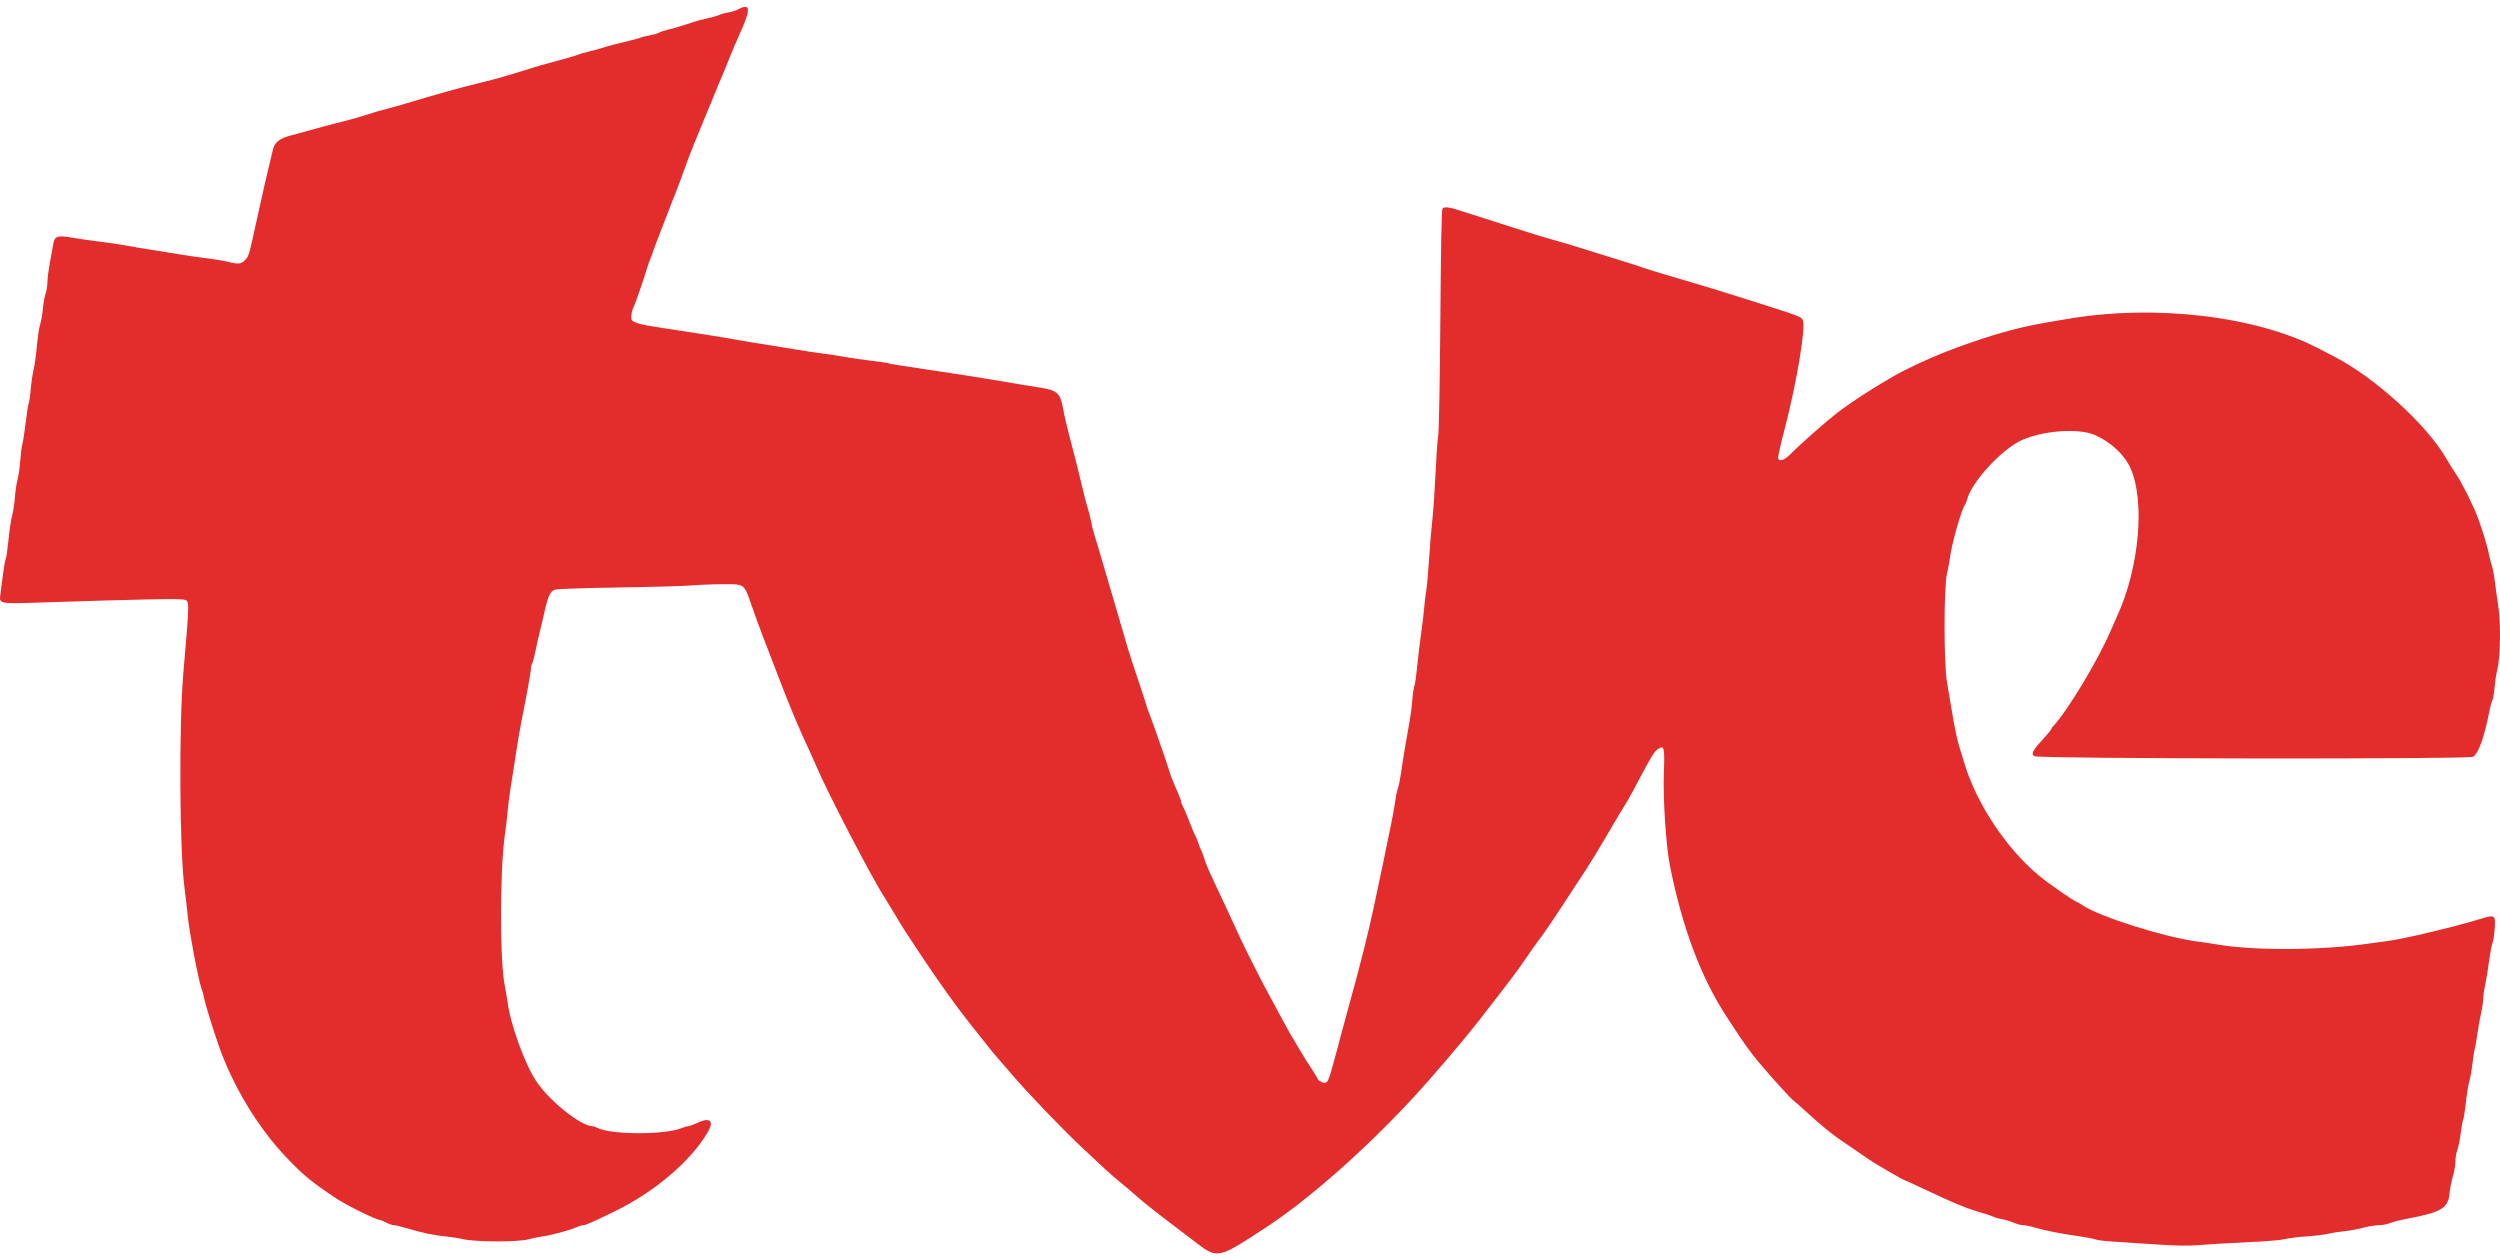 <svg width="363" height="183" xmlns="http://www.w3.org/2000/svg" xmlns:xlink="http://www.w3.org/1999/xlink" overflow="hidden"><defs><clipPath id="clip0"><rect x="849" y="70" width="363" height="183"/></clipPath></defs><g clip-path="url(#clip0)" transform="translate(-849 -70)"><path d="M957.174 71.001C957.928 70.972 957.679 72.107 956.471 74.77 955.92 75.98 955.173 77.739 954.811 78.677 954.447 79.615 954.026 80.649 953.872 80.974 953.719 81.301 953.126 82.731 952.552 84.154 951.98 85.575 951.064 87.801 950.515 89.099 949.968 90.396 949.277 92.12 948.981 92.928 948.685 93.737 948.126 95.261 947.742 96.314 947.356 97.367 946.96 98.401 946.859 98.612 946.758 98.823 946.404 99.728 946.072 100.623 945.738 101.518 945.086 103.212 944.621 104.386 944.156 105.561 943.776 106.582 943.776 106.656 943.776 106.729 943.653 107.061 943.503 107.393 943.353 107.725 943.102 108.427 942.946 108.953 942.428 110.699 941.243 114.117 940.988 114.603 940.754 115.05 940.628 115.726 940.678 116.275 940.724 116.793 941.725 117.104 944.84 117.57 949.622 118.284 953.982 118.977 956.276 119.389 957.387 119.589 959.248 119.895 960.411 120.071 961.575 120.247 963.478 120.556 964.642 120.757 965.806 120.959 967.493 121.214 968.392 121.323 969.291 121.432 970.676 121.645 971.469 121.796 972.262 121.947 974.03 122.204 975.398 122.368 976.766 122.532 977.949 122.706 978.029 122.755 978.108 122.804 979.023 122.967 980.061 123.119 981.101 123.269 983.378 123.616 985.124 123.887 986.869 124.159 988.902 124.469 989.643 124.576 990.383 124.684 991.941 124.934 993.105 125.133 996.572 125.727 998.597 126.064 1000.12 126.301 1002.52 126.673 1002.97 127.107 1003.37 129.379 1003.54 130.372 1004.06 132.556 1004.64 134.711 1005 136.039 1005.48 137.943 1005.8 139.308 1006.43 141.999 1006.72 143.099 1006.95 143.808 1007.1 144.23 1007.31 145.092 1007.43 145.723 1007.54 146.355 1007.76 147.217 1007.9 147.638 1008.04 148.06 1008.34 149.051 1008.57 149.841 1008.8 150.631 1009.19 151.966 1009.44 152.809 1009.7 153.652 1010.11 155.074 1010.37 155.969 1010.63 156.864 1011.21 158.846 1011.66 160.373 1012.11 161.901 1012.62 163.625 1012.78 164.204 1012.95 164.783 1013.59 166.765 1014.22 168.609 1014.84 170.452 1015.42 172.23 1015.5 172.56 1015.58 172.889 1015.71 173.249 1015.77 173.359 1015.93 173.605 1018.31 180.411 1018.71 181.727 1018.87 182.254 1019.07 182.857 1019.16 183.068 1020.01 184.994 1020.51 186.233 1020.51 186.421 1020.51 186.546 1020.64 186.876 1020.79 187.156 1020.95 187.435 1021.39 188.483 1021.77 189.483 1022.16 190.484 1022.54 191.388 1022.62 191.494 1022.7 191.599 1022.88 192.03 1023.01 192.451 1023.14 192.873 1023.31 193.304 1023.39 193.409 1023.47 193.515 1023.68 194.074 1023.86 194.654 1024.21 195.755 1024.34 196.035 1026.75 201.165 1027.57 202.903 1028.46 204.842 1028.74 205.474 1029.44 207.042 1032.03 212.198 1033.12 214.187 1033.61 215.083 1034.49 216.714 1035.08 217.813 1035.66 218.912 1036.38 220.205 1036.68 220.686 1036.97 221.167 1037.53 222.097 1037.91 222.752 1038.29 223.407 1038.99 224.517 1039.46 225.219 1039.93 225.921 1040.32 226.567 1040.32 226.656 1040.32 226.745 1040.57 226.949 1040.89 227.111 1041.58 227.469 1041.83 227.182 1042.3 225.487 1043.17 222.376 1043.41 221.466 1043.65 220.508 1043.8 219.928 1044.33 217.989 1044.82 216.198 1046.52 210.11 1047.69 205.43 1048.57 201.261 1048.9 199.681 1049.34 197.613 1049.54 196.664 1049.75 195.716 1050.05 194.295 1050.2 193.505 1050.36 192.715 1050.71 191.034 1050.97 189.771 1051.23 188.506 1051.5 186.998 1051.57 186.419 1051.64 185.839 1051.81 184.978 1051.96 184.504 1052.12 184.03 1052.32 183.038 1052.42 182.301 1052.62 180.786 1053.27 176.89 1053.67 174.737 1053.82 173.947 1054 172.59 1054.06 171.721 1054.12 170.853 1054.26 169.923 1054.36 169.656 1054.46 169.388 1054.64 168.159 1054.76 166.926 1054.87 165.692 1055.13 163.563 1055.32 162.193 1055.52 160.824 1055.73 159.057 1055.79 158.267 1055.85 157.477 1055.98 156.4 1056.08 155.873 1056.18 155.347 1056.36 153.365 1056.48 151.469 1056.6 149.572 1056.82 146.858 1056.98 145.436 1057.14 144.014 1057.34 140.983 1057.44 138.699 1057.54 136.416 1057.71 133.96 1057.83 133.242 1057.94 132.462 1058.07 125.593 1058.14 116.231 1058.22 105.628 1058.32 100.444 1058.45 100.273 1058.68 99.993 1059.49 100.079 1060.8 100.522 1061.22 100.665 1062.35 101.021 1063.3 101.311 1064.25 101.602 1066.67 102.377 1068.68 103.034 1070.69 103.691 1073.03 104.414 1073.88 104.64 1074.72 104.867 1076.06 105.253 1076.86 105.498 1084.73 107.935 1086.98 108.642 1087.82 108.951 1088.19 109.087 1089.88 109.603 1091.57 110.098 1096.45 111.528 1098.22 112.066 1102.63 113.463 1110.48 115.955 1110.53 115.974 1110.76 116.471 1111.23 117.5 1109.9 125.514 1108.13 132.294 1107.55 134.492 1107.13 136.41 1107.18 136.555 1107.39 137.091 1108.13 136.814 1109.08 135.843 1110.33 134.564 1114.12 131.215 1115.7 129.993 1117.73 128.427 1120.69 126.504 1123.94 124.63 1125.6 123.673 1129.05 122.045 1131.18 121.217 1137.1 118.911 1141.68 117.575 1146.27 116.807 1147.18 116.657 1148.44 116.443 1149.07 116.333 1161.86 114.116 1176.76 115.883 1185.84 120.692 1186.18 120.872 1187.14 121.373 1187.98 121.806 1193.85 124.832 1201.39 131.693 1204.17 136.534 1204.53 137.156 1205.18 138.192 1205.61 138.837 1206.54 140.224 1208.19 143.523 1208.85 145.341 1209.54 147.236 1210.21 149.471 1210.42 150.606 1210.49 150.976 1210.67 151.667 1210.82 152.143 1210.97 152.619 1211.17 153.697 1211.27 154.537 1211.37 155.378 1211.59 157.013 1211.77 158.171 1212.14 160.624 1212.05 165.517 1211.6 167.268 1211.45 167.847 1211.28 168.993 1211.21 169.815 1211.15 170.637 1211 171.481 1210.89 171.691 1210.78 171.902 1210.56 172.694 1210.42 173.453 1209.72 177.043 1208.81 179.558 1208.08 179.886 1207.25 180.263 1144.95 180.181 1144.4 179.803 1143.86 179.42 1144.06 179.047 1146.04 176.876 1146.49 176.384 1146.85 175.923 1146.86 175.852 1146.86 175.78 1146.97 175.608 1147.1 175.468 1149.13 173.337 1153.56 165.997 1155.42 161.698 1155.81 160.812 1156.26 159.785 1156.43 159.416 1159.63 152.41 1160.49 142.755 1158.34 137.955 1157.48 136.043 1155.5 134.198 1153.21 133.173 1150.78 132.091 1145.25 132.542 1142.25 134.064 1139.35 135.532 1135.19 140.162 1134.62 142.543 1134.55 142.818 1134.42 143.137 1134.33 143.255 1133.83 143.889 1132.4 148.887 1132.15 150.894 1132.08 151.421 1131.88 152.498 1131.7 153.288 1131.23 155.417 1131.23 166.34 1131.71 169.088 1131.9 170.14 1132.18 171.821 1132.34 172.822 1132.72 175.23 1133.15 177.316 1133.48 178.376 1133.63 178.849 1133.98 180.013 1134.27 180.961 1136.04 186.766 1140.34 193.218 1145.03 197.117 1146.51 198.34 1150.3 200.974 1150.6 200.974 1150.65 200.974 1151 201.181 1151.37 201.435 1153.87 203.123 1163.39 206.124 1168.15 206.723 1168.97 206.827 1170.12 206.997 1170.71 207.1 1176.11 208.06 1185.9 208.022 1192.92 207.013 1193.98 206.861 1195.15 206.701 1195.52 206.659 1197.76 206.4 1205.28 204.616 1209.27 203.397 1211.29 202.78 1211.37 202.849 1211.22 204.938 1211.16 205.806 1211.02 206.681 1210.92 206.883 1210.81 207.083 1210.58 208.271 1210.42 209.522 1210.26 210.771 1209.99 212.354 1209.84 213.039 1209.69 213.723 1209.56 214.629 1209.56 215.05 1209.55 215.471 1209.43 216.332 1209.28 216.964 1209.13 217.597 1208.87 219.05 1208.7 220.194 1208.53 221.339 1208.36 222.338 1208.31 222.414 1208.26 222.49 1208.13 223.364 1208.01 224.355 1207.9 225.346 1207.68 226.545 1207.54 227.019 1207.4 227.492 1207.18 228.813 1207.06 229.954 1206.94 231.093 1206.76 232.234 1206.67 232.488 1206.57 232.743 1206.4 233.678 1206.29 234.568 1206.18 235.457 1205.96 236.546 1205.8 236.987 1205.64 237.43 1205.52 238.203 1205.52 238.705 1205.52 239.207 1205.35 240.166 1205.15 240.835 1204.95 241.505 1204.73 242.612 1204.67 243.297 1204.47 245.477 1203.48 246.038 1198.11 247.039 1197.37 247.177 1196.44 247.426 1196.05 247.591 1195.66 247.758 1194.92 247.896 1194.42 247.898 1193.91 247.9 1192.86 248.072 1192.08 248.278 1191.3 248.485 1190.09 248.707 1189.39 248.772 1188.68 248.837 1187.64 249.003 1187.05 249.141 1186.47 249.279 1185.05 249.452 1183.89 249.526 1182.73 249.599 1181.33 249.776 1180.77 249.92 1180.22 250.064 1177.73 250.269 1175.19 250.38 1172.68 250.49 1169.63 250.667 1168.42 250.773 1166.76 250.918 1165.16 250.895 1161.88 250.677 1159.49 250.518 1156.67 250.334 1155.61 250.267 1154.55 250.199 1153.47 250.058 1153.21 249.954 1152.94 249.848 1151.95 249.655 1150.99 249.523 1148.41 249.163 1145.95 248.683 1144.55 248.263 1143.86 248.057 1143.04 247.887 1142.72 247.887 1142.41 247.886 1141.79 247.724 1141.36 247.528 1140.92 247.331 1140.19 247.108 1139.72 247.031 1139.26 246.954 1138.71 246.802 1138.5 246.694 1138.3 246.586 1137.73 246.385 1137.25 246.248 1134.51 245.466 1133.06 244.87 1127.86 242.41 1126.67 241.844 1125.65 241.382 1125.59 241.382 1125.42 241.382 1121.42 239.065 1120.42 238.383 1118.82 237.298 1116.41 235.648 1115.91 235.297 1114.84 234.548 1113.03 233.049 1111.49 231.627 1110.58 230.796 1109.59 229.923 1109.29 229.687 1108.99 229.452 1107.5 227.838 1105.97 226.099 1103.4 223.172 1102.59 222.083 1099.7 217.622 1095.96 211.867 1093.32 204.838 1091.49 195.803 1090.91 192.957 1090.45 185.92 1090.59 182.249 1090.74 178.558 1090.63 178.13 1089.74 178.763 1089.18 179.158 1088.83 179.721 1086.85 183.451 1085.62 185.783 1085.53 185.936 1084.35 187.855 1083.84 188.697 1082.79 190.464 1082.03 191.781 1081.27 193.098 1080.08 195.036 1079.4 196.09 1074.59 203.476 1073.12 205.668 1072.48 206.431 1072.33 206.61 1070.77 208.828 1069.72 210.358 1069.03 211.353 1066.65 214.472 1063.5 218.497 1061.47 221.092 1056.76 226.61 1054.36 229.209 1047.26 236.895 1039.03 244.161 1032.88 248.18 1025.63 252.922 1025.86 252.881 1022.2 250.069 1021.81 249.768 1020.75 248.961 1019.84 248.276 1016.91 246.057 1014.85 244.428 1014.07 243.707 1013.64 243.319 1012.65 242.471 1011.85 241.822 1011.06 241.175 1009.98 240.241 1009.45 239.746 1008.92 239.252 1007.42 237.845 1006.11 236.619 1003.38 234.079 998.035 228.501 995.881 225.958 995.081 225.014 994.216 224.015 993.958 223.739 993.7 223.462 992.926 222.525 992.239 221.656 991.551 220.787 990.432 219.377 989.75 218.52 987.926 216.228 985.36 212.645 982.96 209.041 980.291 205.03 980.213 204.908 978.849 202.622 978.228 201.58 977.59 200.53 977.431 200.289 975.674 197.625 969.099 184.979 967.529 181.249 967.241 180.563 966.7 179.357 966.328 178.567 964.952 175.647 963.565 172.317 961.861 167.843 961.239 166.21 960.328 163.84 959.837 162.576 959.344 161.312 958.588 159.244 958.156 157.98 957.048 154.737 957.153 154.819 954.08 154.824 952.696 154.824 950.605 154.905 949.432 155.002 948.259 155.098 943.457 155.234 938.759 155.303 934.061 155.371 929.95 155.508 929.622 155.608 928.826 155.848 928.541 156.54 927.777 160.087 927.664 160.613 927.447 161.518 927.294 162.098 927.142 162.677 926.896 163.777 926.747 164.541 926.6 165.306 926.39 166.098 926.281 166.301 926.172 166.502 926.084 166.868 926.085 167.112 926.088 167.55 925.414 171.285 924.728 174.641 924.534 175.59 924.147 177.873 923.869 179.716 923.591 181.559 923.243 183.8 923.096 184.695 922.949 185.59 922.776 186.97 922.711 187.76 922.645 188.549 922.47 190.057 922.32 191.111 921.556 196.483 921.55 209.573 922.311 213.23 922.453 213.914 922.631 214.947 922.704 215.523 923.135 218.891 925.31 224.794 927.011 227.21 929.039 230.092 933.419 233.53 935.063 233.53 935.169 233.53 935.506 233.651 935.813 233.8 937.858 234.786 945.599 234.785 947.982 233.799 948.339 233.651 948.764 233.53 948.925 233.53 949.087 233.53 949.688 233.31 950.261 233.04 952.104 232.171 952.734 232.75 951.756 234.412 949.25 238.669 944.003 243.108 938.103 245.964 934.679 247.621 934.056 247.893 933.687 247.893 933.503 247.893 933.08 248.021 932.747 248.176 931.839 248.6 929.015 249.367 927.814 249.518 927.232 249.591 926.28 249.786 925.699 249.951 924.265 250.359 918.082 250.346 916.275 249.932 915.588 249.773 914.419 249.591 913.679 249.526 912.129 249.391 910.299 249.004 908.102 248.35 907.256 248.097 906.388 247.892 906.175 247.892 905.963 247.893 905.465 247.721 905.07 247.51 904.675 247.3 904.25 247.127 904.125 247.127 903.612 247.127 899.264 244.977 897.819 244.01 894.134 241.542 893.204 240.779 890.682 238.159 886.519 233.836 882.821 227.734 880.735 221.752 879.937 219.464 878.804 215.789 878.666 215.045 878.589 214.626 878.404 213.939 878.255 213.518 877.79 212.196 876.528 205.578 876.283 203.176 876.154 201.912 875.926 199.93 875.776 198.772 875.066 193.309 874.976 175.283 875.621 167.747 876.55 156.884 876.547 157.288 875.696 157.064 875.068 156.898 869.04 157.02 854.741 157.49 849.015 157.679 848.88 157.655 849.034 156.493 849.093 156.047 849.263 154.724 849.412 153.552 849.559 152.381 849.748 151.314 849.83 151.182 849.911 151.051 850.093 149.792 850.234 148.387 850.374 146.982 850.615 145.377 850.768 144.821 850.921 144.264 851.101 143.076 851.168 142.181 851.235 141.285 851.409 140.123 851.555 139.595 851.7 139.068 851.876 137.838 851.946 136.861 852.014 135.884 852.153 134.807 852.253 134.467 852.353 134.128 852.565 132.75 852.724 131.407 852.884 130.063 853.086 128.771 853.175 128.534 853.265 128.298 853.402 127.334 853.479 126.391 853.557 125.449 853.737 124.237 853.877 123.699 854.018 123.16 854.234 121.614 854.356 120.26 854.48 118.907 854.692 117.483 854.83 117.094 854.967 116.705 855.144 115.706 855.222 114.872 855.3 114.04 855.482 113.024 855.626 112.616 855.77 112.208 855.888 111.463 855.888 110.961 855.888 110.458 856.055 109.154 856.259 108.064 856.464 106.973 856.685 105.754 856.751 105.354 856.928 104.274 857.382 104.141 859.577 104.526 860.563 104.7 862.408 104.965 863.676 105.116 864.946 105.266 866.634 105.517 867.427 105.672 868.221 105.827 869.821 106.098 870.985 106.274 872.148 106.449 874.052 106.755 875.216 106.952 876.379 107.148 878.153 107.405 879.158 107.522 880.163 107.64 881.474 107.859 882.071 108.01 883.608 108.397 884.017 108.356 884.597 107.753 885.118 107.211 885.172 107.029 886.169 102.442 887.058 98.354 887.917 94.605 888.62 91.744 888.895 90.624 889.613 90.073 891.37 89.631 892.004 89.472 893.303 89.119 894.255 88.846 895.207 88.573 896.635 88.187 897.428 87.989 899.593 87.447 900.512 87.2 901.467 86.897 903.369 86.294 904.302 86.019 905.312 85.764 905.895 85.617 906.933 85.328 907.621 85.121 912.749 83.58 915.434 82.832 918.679 82.036 919.948 81.725 921.376 81.351 921.852 81.206 922.328 81.059 923.496 80.709 924.448 80.427 925.4 80.145 926.439 79.825 926.756 79.715 927.073 79.607 927.939 79.36 928.679 79.167 930.865 78.596 932.871 78.013 933.072 77.889 933.175 77.825 933.744 77.663 934.334 77.529 934.926 77.394 935.799 77.159 936.276 77.007 937.35 76.664 938.448 76.373 940.341 75.929 941.15 75.739 941.902 75.528 942.013 75.46 942.124 75.391 942.718 75.243 943.332 75.13 943.946 75.017 944.541 74.85 944.653 74.757 944.766 74.665 945.372 74.463 946 74.306 947.135 74.023 948.541 73.599 949.641 73.208 949.959 73.095 950.868 72.857 951.661 72.678 952.454 72.499 953.276 72.26 953.488 72.147 953.7 72.033 954.262 71.878 954.738 71.801 955.214 71.724 955.819 71.545 956.084 71.403 956.56 71.149 956.922 71.01 957.174 71.001Z" fill="#E32C2C" fill-rule="evenodd"/></g></svg>